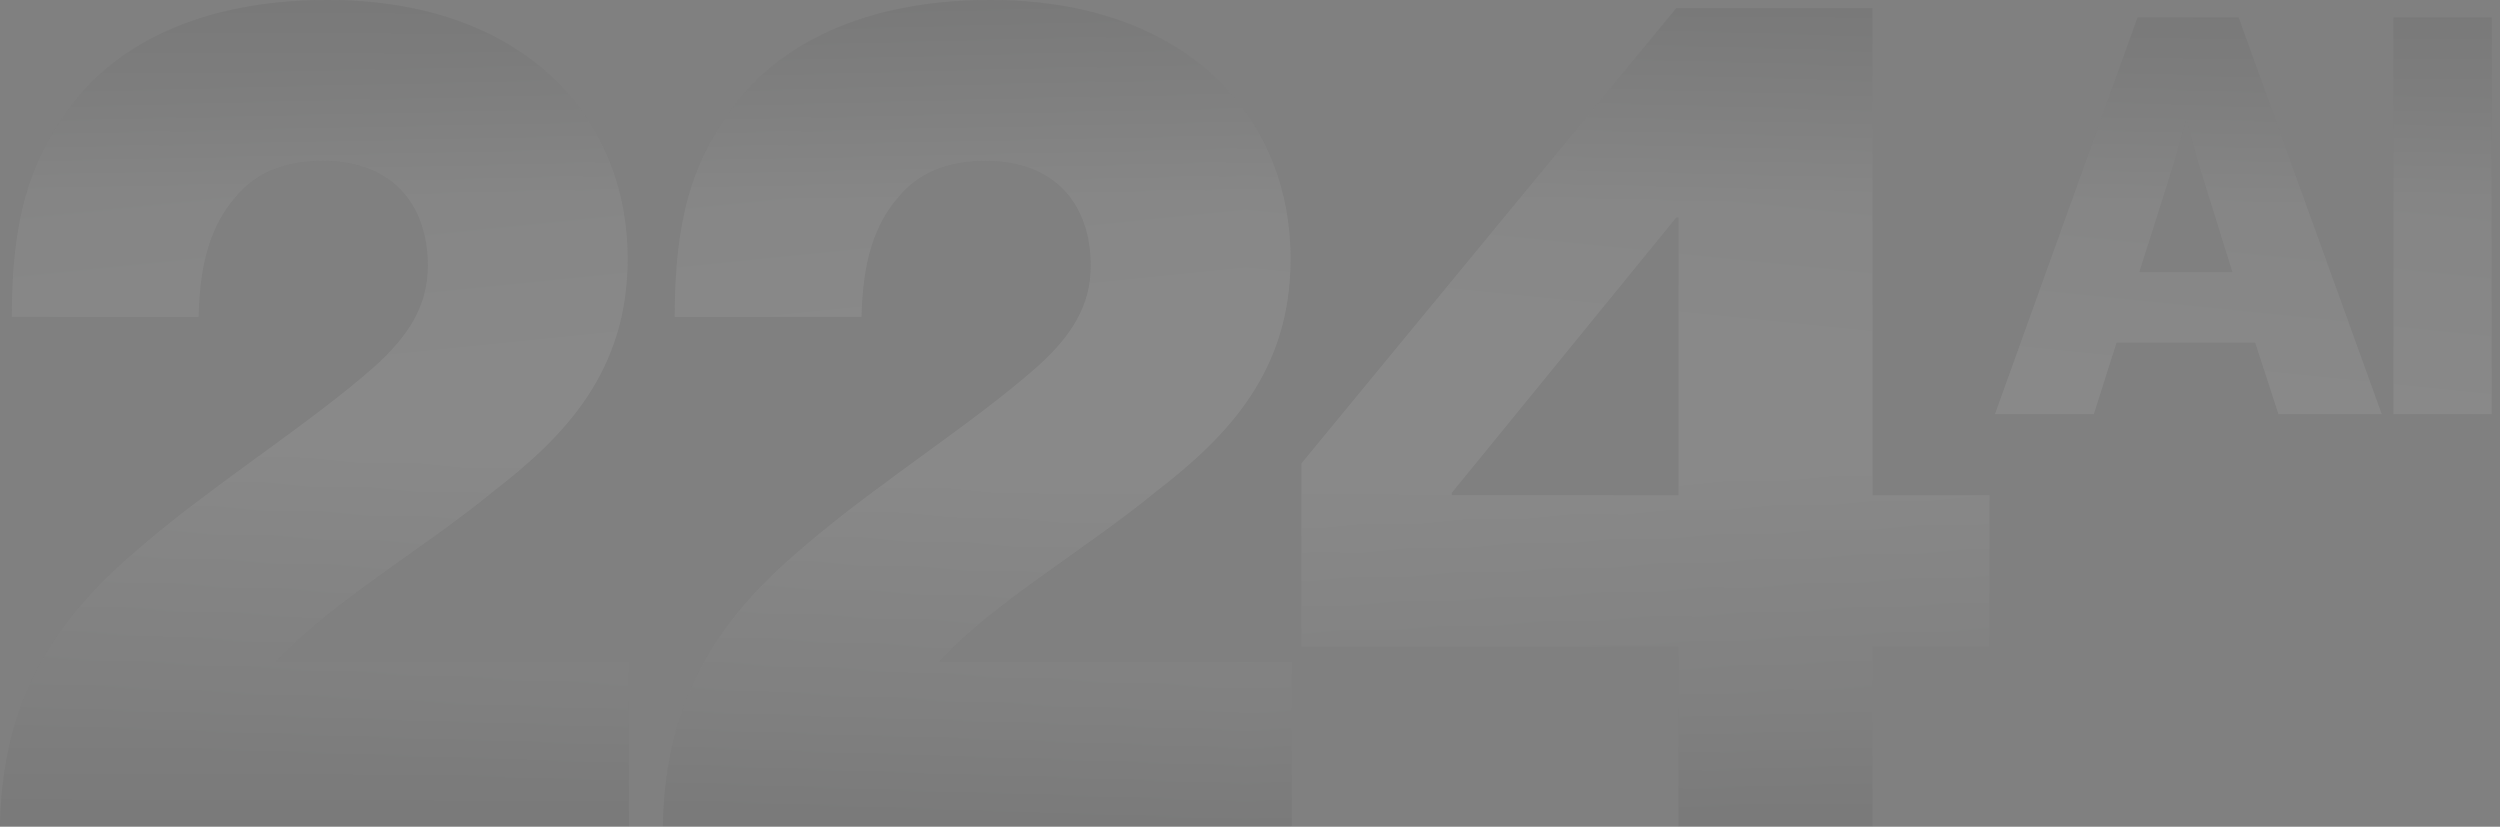 <svg width="1512" height="500" viewBox="0 0 1512 500" fill="none" xmlns="http://www.w3.org/2000/svg">
<rect x="0" y="0" width="1512" height="500" fill="#808080" stroke="none"/>
<g opacity="0.2">
<g opacity="0.5">
<g clip-path="url(#paint0_diamond_9641_3682_clip_path)" data-figma-skip-parse="true"><g transform="matrix(0 -0.337 3.314 0 753.486 249.853)"><rect x="0" y="0" width="754.773" height="228.695" fill="url(#paint0_diamond_9641_3682)" opacity="0.5" shape-rendering="crispEdges"/><rect x="0" y="0" width="754.773" height="228.695" transform="scale(1 -1)" fill="url(#paint0_diamond_9641_3682)" opacity="0.5" shape-rendering="crispEdges"/><rect x="0" y="0" width="754.773" height="228.695" transform="scale(-1 1)" fill="url(#paint0_diamond_9641_3682)" opacity="0.5" shape-rendering="crispEdges"/><rect x="0" y="0" width="754.773" height="228.695" transform="scale(-1)" fill="url(#paint0_diamond_9641_3682)" opacity="0.5" shape-rendering="crispEdges"/></g></g><path d="M0 499.707C1.43 417.495 37.889 370.312 86.501 329.563C130.825 291.674 188.016 255.93 226.62 221.615C246.636 203.743 258.79 185.156 258.79 160.85C258.79 122.961 236.628 97.225 195.164 97.225C172.288 97.225 154.416 104.374 142.263 119.386C127.965 135.829 120.816 157.99 120.101 191.59H7.149C7.149 134.399 17.157 99.37 40.749 67.2C68.629 27.166 121.531 0 198.024 0C315.981 0 379.606 70.059 379.606 156.561C379.606 224.475 341.717 263.794 298.108 297.394C254.5 333.138 201.598 363.163 167.284 399.623V400.337H380.321V499.707H0Z" data-figma-gradient-fill="{&#34;type&#34;:&#34;GRADIENT_DIAMOND&#34;,&#34;stops&#34;:[{&#34;color&#34;:{&#34;r&#34;:1.0,&#34;g&#34;:1.0,&#34;b&#34;:1.0,&#34;a&#34;:1.0},&#34;position&#34;:0.18923895061016083},{&#34;color&#34;:{&#34;r&#34;:0.078431375324726105,&#34;g&#34;:0.086274512112140656,&#34;b&#34;:0.082352943718433380,&#34;a&#34;:1.0},&#34;position&#34;:0.79487627744674683},{&#34;color&#34;:{&#34;r&#34;:0.078431375324726105,&#34;g&#34;:0.086274512112140656,&#34;b&#34;:0.082352943718433380,&#34;a&#34;:1.0},&#34;position&#34;:1.0}],&#34;stopsVar&#34;:[{&#34;color&#34;:{&#34;r&#34;:1.0,&#34;g&#34;:1.0,&#34;b&#34;:1.0,&#34;a&#34;:1.0},&#34;position&#34;:0.18923895061016083},{&#34;color&#34;:{&#34;r&#34;:0.078431375324726105,&#34;g&#34;:0.086274512112140656,&#34;b&#34;:0.082352943718433380,&#34;a&#34;:1.0},&#34;position&#34;:0.79487627744674683},{&#34;color&#34;:{&#34;r&#34;:0.078431375324726105,&#34;g&#34;:0.086274512112140656,&#34;b&#34;:0.082352943718433380,&#34;a&#34;:1.0},&#34;position&#34;:1.0}],&#34;transform&#34;:{&#34;m00&#34;:1.1410154765467695e-10,&#34;m01&#34;:6628.051269531250,&#34;m02&#34;:-2560.5393066406250,&#34;m10&#34;:-673.76080322265625,&#34;m11&#34;:2.7858848561379546e-10,&#34;m12&#34;:586.733886718750},&#34;opacity&#34;:0.50,&#34;blendMode&#34;:&#34;NORMAL&#34;,&#34;visible&#34;:true}"/>
<path d="M0 499.707C1.43 417.495 37.889 370.312 86.501 329.563C130.825 291.674 188.016 255.93 226.62 221.615C246.636 203.743 258.79 185.156 258.79 160.85C258.79 122.961 236.628 97.225 195.164 97.225C172.288 97.225 154.416 104.374 142.263 119.386C127.965 135.829 120.816 157.99 120.101 191.59H7.149C7.149 134.399 17.157 99.37 40.749 67.2C68.629 27.166 121.531 0 198.024 0C315.981 0 379.606 70.059 379.606 156.561C379.606 224.475 341.717 263.794 298.108 297.394C254.5 333.138 201.598 363.163 167.284 399.623V400.337H380.321V499.707H0Z" fill="url(#paint1_linear_9641_3682)" fill-opacity="0.5" style="mix-blend-mode:lighten"/>
<g clip-path="url(#paint2_diamond_9641_3682_clip_path)" data-figma-skip-parse="true"><g transform="matrix(0 -0.337 3.314 0 753.486 249.853)"><rect x="0" y="0" width="754.773" height="228.695" fill="url(#paint2_diamond_9641_3682)" opacity="0.5" shape-rendering="crispEdges"/><rect x="0" y="0" width="754.773" height="228.695" transform="scale(1 -1)" fill="url(#paint2_diamond_9641_3682)" opacity="0.5" shape-rendering="crispEdges"/><rect x="0" y="0" width="754.773" height="228.695" transform="scale(-1 1)" fill="url(#paint2_diamond_9641_3682)" opacity="0.5" shape-rendering="crispEdges"/><rect x="0" y="0" width="754.773" height="228.695" transform="scale(-1)" fill="url(#paint2_diamond_9641_3682)" opacity="0.5" shape-rendering="crispEdges"/></g></g><path d="M400.924 499.707C402.354 417.495 438.813 370.312 487.425 329.563C531.748 291.674 588.939 255.93 627.543 221.615C647.56 203.743 659.713 185.156 659.713 160.85C659.713 122.961 637.552 97.225 596.088 97.225C573.212 97.225 555.34 104.374 543.187 119.386C528.889 135.829 521.74 157.99 521.025 191.59H408.073C408.073 134.399 418.081 99.37 441.672 67.2C469.553 27.166 522.455 0 598.948 0C716.904 0 780.529 70.059 780.529 156.561C780.529 224.475 742.64 263.794 699.032 297.394C655.424 333.138 602.522 363.163 568.208 399.623V400.337H781.244V499.707H400.924Z" data-figma-gradient-fill="{&#34;type&#34;:&#34;GRADIENT_DIAMOND&#34;,&#34;stops&#34;:[{&#34;color&#34;:{&#34;r&#34;:1.0,&#34;g&#34;:1.0,&#34;b&#34;:1.0,&#34;a&#34;:1.0},&#34;position&#34;:0.18923895061016083},{&#34;color&#34;:{&#34;r&#34;:0.078431375324726105,&#34;g&#34;:0.086274512112140656,&#34;b&#34;:0.082352943718433380,&#34;a&#34;:1.0},&#34;position&#34;:0.79487627744674683},{&#34;color&#34;:{&#34;r&#34;:0.078431375324726105,&#34;g&#34;:0.086274512112140656,&#34;b&#34;:0.082352943718433380,&#34;a&#34;:1.0},&#34;position&#34;:1.0}],&#34;stopsVar&#34;:[{&#34;color&#34;:{&#34;r&#34;:1.0,&#34;g&#34;:1.0,&#34;b&#34;:1.0,&#34;a&#34;:1.0},&#34;position&#34;:0.18923895061016083},{&#34;color&#34;:{&#34;r&#34;:0.078431375324726105,&#34;g&#34;:0.086274512112140656,&#34;b&#34;:0.082352943718433380,&#34;a&#34;:1.0},&#34;position&#34;:0.79487627744674683},{&#34;color&#34;:{&#34;r&#34;:0.078431375324726105,&#34;g&#34;:0.086274512112140656,&#34;b&#34;:0.082352943718433380,&#34;a&#34;:1.0},&#34;position&#34;:1.0}],&#34;transform&#34;:{&#34;m00&#34;:1.1410154765467695e-10,&#34;m01&#34;:6628.051269531250,&#34;m02&#34;:-2560.5393066406250,&#34;m10&#34;:-673.76080322265625,&#34;m11&#34;:2.7858848561379546e-10,&#34;m12&#34;:586.733886718750},&#34;opacity&#34;:0.50,&#34;blendMode&#34;:&#34;NORMAL&#34;,&#34;visible&#34;:true}"/>
<path d="M400.924 499.707C402.354 417.495 438.813 370.312 487.425 329.563C531.748 291.674 588.939 255.93 627.543 221.615C647.56 203.743 659.713 185.156 659.713 160.85C659.713 122.961 637.552 97.225 596.088 97.225C573.212 97.225 555.34 104.374 543.187 119.386C528.889 135.829 521.74 157.99 521.025 191.59H408.073C408.073 134.399 418.081 99.37 441.672 67.2C469.553 27.166 522.455 0 598.948 0C716.904 0 780.529 70.059 780.529 156.561C780.529 224.475 742.64 263.794 699.032 297.394C655.424 333.138 602.522 363.163 568.208 399.623V400.337H781.244V499.707H400.924Z" fill="url(#paint3_linear_9641_3682)" fill-opacity="0.5" style="mix-blend-mode:lighten"/>
<g clip-path="url(#paint4_diamond_9641_3682_clip_path)" data-figma-skip-parse="true"><g transform="matrix(0 -0.337 3.314 0 753.486 249.853)"><rect x="0" y="0" width="754.773" height="228.695" fill="url(#paint4_diamond_9641_3682)" opacity="0.5" shape-rendering="crispEdges"/><rect x="0" y="0" width="754.773" height="228.695" transform="scale(1 -1)" fill="url(#paint4_diamond_9641_3682)" opacity="0.5" shape-rendering="crispEdges"/><rect x="0" y="0" width="754.773" height="228.695" transform="scale(-1 1)" fill="url(#paint4_diamond_9641_3682)" opacity="0.5" shape-rendering="crispEdges"/><rect x="0" y="0" width="754.773" height="228.695" transform="scale(-1)" fill="url(#paint4_diamond_9641_3682)" opacity="0.5" shape-rendering="crispEdges"/></g></g><path d="M1015.22 499.707V391.044H787.17V280.236L1013.79 5.004H1132.46V299.538H1203.23V391.044H1132.46V499.707H1015.22ZM877.961 299.538H1015.22V131.539H1013.79L877.961 298.108V299.538Z" data-figma-gradient-fill="{&#34;type&#34;:&#34;GRADIENT_DIAMOND&#34;,&#34;stops&#34;:[{&#34;color&#34;:{&#34;r&#34;:1.0,&#34;g&#34;:1.0,&#34;b&#34;:1.0,&#34;a&#34;:1.0},&#34;position&#34;:0.18923895061016083},{&#34;color&#34;:{&#34;r&#34;:0.078431375324726105,&#34;g&#34;:0.086274512112140656,&#34;b&#34;:0.082352943718433380,&#34;a&#34;:1.0},&#34;position&#34;:0.79487627744674683},{&#34;color&#34;:{&#34;r&#34;:0.078431375324726105,&#34;g&#34;:0.086274512112140656,&#34;b&#34;:0.082352943718433380,&#34;a&#34;:1.0},&#34;position&#34;:1.0}],&#34;stopsVar&#34;:[{&#34;color&#34;:{&#34;r&#34;:1.0,&#34;g&#34;:1.0,&#34;b&#34;:1.0,&#34;a&#34;:1.0},&#34;position&#34;:0.18923895061016083},{&#34;color&#34;:{&#34;r&#34;:0.078431375324726105,&#34;g&#34;:0.086274512112140656,&#34;b&#34;:0.082352943718433380,&#34;a&#34;:1.0},&#34;position&#34;:0.79487627744674683},{&#34;color&#34;:{&#34;r&#34;:0.078431375324726105,&#34;g&#34;:0.086274512112140656,&#34;b&#34;:0.082352943718433380,&#34;a&#34;:1.0},&#34;position&#34;:1.0}],&#34;transform&#34;:{&#34;m00&#34;:1.1410154765467695e-10,&#34;m01&#34;:6628.051269531250,&#34;m02&#34;:-2560.5393066406250,&#34;m10&#34;:-673.76080322265625,&#34;m11&#34;:2.7858848561379546e-10,&#34;m12&#34;:586.733886718750},&#34;opacity&#34;:0.50,&#34;blendMode&#34;:&#34;NORMAL&#34;,&#34;visible&#34;:true}"/>
<path d="M1015.22 499.707V391.044H787.17V280.236L1013.79 5.004H1132.46V299.538H1203.23V391.044H1132.46V499.707H1015.22ZM877.961 299.538H1015.22V131.539H1013.79L877.961 298.108V299.538Z" fill="url(#paint5_linear_9641_3682)" fill-opacity="0.5" style="mix-blend-mode:lighten"/>
<g clip-path="url(#paint6_diamond_9641_3682_clip_path)" data-figma-skip-parse="true"><g transform="matrix(0 -0.337 3.314 0 753.486 249.853)"><rect x="0" y="0" width="754.773" height="228.695" fill="url(#paint6_diamond_9641_3682)" opacity="0.5" shape-rendering="crispEdges"/><rect x="0" y="0" width="754.773" height="228.695" transform="scale(1 -1)" fill="url(#paint6_diamond_9641_3682)" opacity="0.5" shape-rendering="crispEdges"/><rect x="0" y="0" width="754.773" height="228.695" transform="scale(-1 1)" fill="url(#paint6_diamond_9641_3682)" opacity="0.5" shape-rendering="crispEdges"/><rect x="0" y="0" width="754.773" height="228.695" transform="scale(-1)" fill="url(#paint6_diamond_9641_3682)" opacity="0.5" shape-rendering="crispEdges"/></g></g><path d="M1206.59 250.474L1292.82 10.573H1353.88L1440.45 250.474H1378.04L1363.95 207.192H1280.07L1266.31 250.474H1206.59ZM1293.82 164.58H1350.19L1332.07 106.534C1328.05 94.119 1322.68 72.645 1322.68 72.645H1322.01C1322.01 72.645 1316.3 94.119 1312.28 106.534L1293.82 164.58Z" data-figma-gradient-fill="{&#34;type&#34;:&#34;GRADIENT_DIAMOND&#34;,&#34;stops&#34;:[{&#34;color&#34;:{&#34;r&#34;:1.0,&#34;g&#34;:1.0,&#34;b&#34;:1.0,&#34;a&#34;:1.0},&#34;position&#34;:0.18923895061016083},{&#34;color&#34;:{&#34;r&#34;:0.078431375324726105,&#34;g&#34;:0.086274512112140656,&#34;b&#34;:0.082352943718433380,&#34;a&#34;:1.0},&#34;position&#34;:0.79487627744674683},{&#34;color&#34;:{&#34;r&#34;:0.078431375324726105,&#34;g&#34;:0.086274512112140656,&#34;b&#34;:0.082352943718433380,&#34;a&#34;:1.0},&#34;position&#34;:1.0}],&#34;stopsVar&#34;:[{&#34;color&#34;:{&#34;r&#34;:1.0,&#34;g&#34;:1.0,&#34;b&#34;:1.0,&#34;a&#34;:1.0},&#34;position&#34;:0.18923895061016083},{&#34;color&#34;:{&#34;r&#34;:0.078431375324726105,&#34;g&#34;:0.086274512112140656,&#34;b&#34;:0.082352943718433380,&#34;a&#34;:1.0},&#34;position&#34;:0.79487627744674683},{&#34;color&#34;:{&#34;r&#34;:0.078431375324726105,&#34;g&#34;:0.086274512112140656,&#34;b&#34;:0.082352943718433380,&#34;a&#34;:1.0},&#34;position&#34;:1.0}],&#34;transform&#34;:{&#34;m00&#34;:1.1410154765467695e-10,&#34;m01&#34;:6628.051269531250,&#34;m02&#34;:-2560.5393066406250,&#34;m10&#34;:-673.76080322265625,&#34;m11&#34;:2.7858848561379546e-10,&#34;m12&#34;:586.733886718750},&#34;opacity&#34;:0.50,&#34;blendMode&#34;:&#34;NORMAL&#34;,&#34;visible&#34;:true}"/>
<path d="M1206.59 250.474L1292.82 10.573H1353.88L1440.45 250.474H1378.04L1363.95 207.192H1280.07L1266.31 250.474H1206.59ZM1293.82 164.58H1350.19L1332.07 106.534C1328.05 94.119 1322.68 72.645 1322.68 72.645H1322.01C1322.01 72.645 1316.3 94.119 1312.28 106.534L1293.82 164.58Z" fill="url(#paint7_linear_9641_3682)" fill-opacity="0.5" style="mix-blend-mode:lighten"/>
<g clip-path="url(#paint8_diamond_9641_3682_clip_path)" data-figma-skip-parse="true"><g transform="matrix(0 -0.337 3.314 0 753.486 249.853)"><rect x="0" y="0" width="754.773" height="228.695" fill="url(#paint8_diamond_9641_3682)" opacity="0.5" shape-rendering="crispEdges"/><rect x="0" y="0" width="754.773" height="228.695" transform="scale(1 -1)" fill="url(#paint8_diamond_9641_3682)" opacity="0.5" shape-rendering="crispEdges"/><rect x="0" y="0" width="754.773" height="228.695" transform="scale(-1 1)" fill="url(#paint8_diamond_9641_3682)" opacity="0.5" shape-rendering="crispEdges"/><rect x="0" y="0" width="754.773" height="228.695" transform="scale(-1)" fill="url(#paint8_diamond_9641_3682)" opacity="0.5" shape-rendering="crispEdges"/></g></g><path d="M1447.58 250.474V10.573H1506.97V250.474H1447.58Z" data-figma-gradient-fill="{&#34;type&#34;:&#34;GRADIENT_DIAMOND&#34;,&#34;stops&#34;:[{&#34;color&#34;:{&#34;r&#34;:1.0,&#34;g&#34;:1.0,&#34;b&#34;:1.0,&#34;a&#34;:1.0},&#34;position&#34;:0.18923895061016083},{&#34;color&#34;:{&#34;r&#34;:0.078431375324726105,&#34;g&#34;:0.086274512112140656,&#34;b&#34;:0.082352943718433380,&#34;a&#34;:1.0},&#34;position&#34;:0.79487627744674683},{&#34;color&#34;:{&#34;r&#34;:0.078431375324726105,&#34;g&#34;:0.086274512112140656,&#34;b&#34;:0.082352943718433380,&#34;a&#34;:1.0},&#34;position&#34;:1.0}],&#34;stopsVar&#34;:[{&#34;color&#34;:{&#34;r&#34;:1.0,&#34;g&#34;:1.0,&#34;b&#34;:1.0,&#34;a&#34;:1.0},&#34;position&#34;:0.18923895061016083},{&#34;color&#34;:{&#34;r&#34;:0.078431375324726105,&#34;g&#34;:0.086274512112140656,&#34;b&#34;:0.082352943718433380,&#34;a&#34;:1.0},&#34;position&#34;:0.79487627744674683},{&#34;color&#34;:{&#34;r&#34;:0.078431375324726105,&#34;g&#34;:0.086274512112140656,&#34;b&#34;:0.082352943718433380,&#34;a&#34;:1.0},&#34;position&#34;:1.0}],&#34;transform&#34;:{&#34;m00&#34;:1.1410154765467695e-10,&#34;m01&#34;:6628.051269531250,&#34;m02&#34;:-2560.5393066406250,&#34;m10&#34;:-673.76080322265625,&#34;m11&#34;:2.7858848561379546e-10,&#34;m12&#34;:586.733886718750},&#34;opacity&#34;:0.50,&#34;blendMode&#34;:&#34;NORMAL&#34;,&#34;visible&#34;:true}"/>
<path d="M1447.58 250.474V10.573H1506.97V250.474H1447.58Z" fill="url(#paint9_linear_9641_3682)" fill-opacity="0.5" style="mix-blend-mode:lighten"/>
</g>
</g>
<defs>
<clipPath id="paint0_diamond_9641_3682_clip_path"><path d="M0 499.707C1.43 417.495 37.889 370.312 86.501 329.563C130.825 291.674 188.016 255.93 226.62 221.615C246.636 203.743 258.79 185.156 258.79 160.85C258.79 122.961 236.628 97.225 195.164 97.225C172.288 97.225 154.416 104.374 142.263 119.386C127.965 135.829 120.816 157.99 120.101 191.59H7.149C7.149 134.399 17.157 99.37 40.749 67.2C68.629 27.166 121.531 0 198.024 0C315.981 0 379.606 70.059 379.606 156.561C379.606 224.475 341.717 263.794 298.108 297.394C254.5 333.138 201.598 363.163 167.284 399.623V400.337H380.321V499.707H0Z"/></clipPath><clipPath id="paint2_diamond_9641_3682_clip_path"><path d="M400.924 499.707C402.354 417.495 438.813 370.312 487.425 329.563C531.748 291.674 588.939 255.93 627.543 221.615C647.56 203.743 659.713 185.156 659.713 160.85C659.713 122.961 637.552 97.225 596.088 97.225C573.212 97.225 555.34 104.374 543.187 119.386C528.889 135.829 521.74 157.99 521.025 191.59H408.073C408.073 134.399 418.081 99.37 441.672 67.2C469.553 27.166 522.455 0 598.948 0C716.904 0 780.529 70.059 780.529 156.561C780.529 224.475 742.64 263.794 699.032 297.394C655.424 333.138 602.522 363.163 568.208 399.623V400.337H781.244V499.707H400.924Z"/></clipPath><clipPath id="paint4_diamond_9641_3682_clip_path"><path d="M1015.22 499.707V391.044H787.17V280.236L1013.79 5.004H1132.46V299.538H1203.23V391.044H1132.46V499.707H1015.22ZM877.961 299.538H1015.22V131.539H1013.79L877.961 298.108V299.538Z"/></clipPath><clipPath id="paint6_diamond_9641_3682_clip_path"><path d="M1206.59 250.474L1292.82 10.573H1353.88L1440.45 250.474H1378.04L1363.95 207.192H1280.07L1266.31 250.474H1206.59ZM1293.82 164.58H1350.19L1332.07 106.534C1328.05 94.119 1322.68 72.645 1322.68 72.645H1322.01C1322.01 72.645 1316.3 94.119 1312.28 106.534L1293.82 164.58Z"/></clipPath><clipPath id="paint8_diamond_9641_3682_clip_path"><path d="M1447.58 250.474V10.573H1506.97V250.474H1447.58Z"/></clipPath><linearGradient id="paint0_diamond_9641_3682" x1="0" y1="0" x2="500" y2="500" gradientUnits="userSpaceOnUse">
<stop offset="0.189" stop-color="white"/>
<stop offset="0.795" stop-color="#141615"/>
<stop offset="1" stop-color="#141615"/>
</linearGradient>
<linearGradient id="paint1_linear_9641_3682" x1="629.547" y1="-11.933" x2="628.13" y2="498.408" gradientUnits="userSpaceOnUse">
<stop stop-color="#181818"/>
<stop offset="0.153" stop-color="#999999"/>
<stop offset="0.259" stop-color="white"/>
<stop offset="0.503" stop-color="white"/>
<stop offset="0.568" stop-color="white"/>
<stop offset="0.861" stop-color="#999999"/>
<stop offset="1" stop-color="#3E3E3E"/>
</linearGradient>
<linearGradient id="paint2_diamond_9641_3682" x1="0" y1="0" x2="500" y2="500" gradientUnits="userSpaceOnUse">
<stop offset="0.189" stop-color="white"/>
<stop offset="0.795" stop-color="#141615"/>
<stop offset="1" stop-color="#141615"/>
</linearGradient>
<linearGradient id="paint3_linear_9641_3682" x1="629.547" y1="-11.933" x2="628.13" y2="498.408" gradientUnits="userSpaceOnUse">
<stop stop-color="#181818"/>
<stop offset="0.153" stop-color="#999999"/>
<stop offset="0.259" stop-color="white"/>
<stop offset="0.503" stop-color="white"/>
<stop offset="0.568" stop-color="white"/>
<stop offset="0.861" stop-color="#999999"/>
<stop offset="1" stop-color="#3E3E3E"/>
</linearGradient>
<linearGradient id="paint4_diamond_9641_3682" x1="0" y1="0" x2="500" y2="500" gradientUnits="userSpaceOnUse">
<stop offset="0.189" stop-color="white"/>
<stop offset="0.795" stop-color="#141615"/>
<stop offset="1" stop-color="#141615"/>
</linearGradient>
<linearGradient id="paint5_linear_9641_3682" x1="629.547" y1="-11.933" x2="628.13" y2="498.408" gradientUnits="userSpaceOnUse">
<stop stop-color="#181818"/>
<stop offset="0.153" stop-color="#999999"/>
<stop offset="0.259" stop-color="white"/>
<stop offset="0.503" stop-color="white"/>
<stop offset="0.568" stop-color="white"/>
<stop offset="0.861" stop-color="#999999"/>
<stop offset="1" stop-color="#3E3E3E"/>
</linearGradient>
<linearGradient id="paint6_diamond_9641_3682" x1="0" y1="0" x2="500" y2="500" gradientUnits="userSpaceOnUse">
<stop offset="0.189" stop-color="white"/>
<stop offset="0.795" stop-color="#141615"/>
<stop offset="1" stop-color="#141615"/>
</linearGradient>
<linearGradient id="paint7_linear_9641_3682" x1="629.547" y1="-11.933" x2="628.13" y2="498.408" gradientUnits="userSpaceOnUse">
<stop stop-color="#181818"/>
<stop offset="0.153" stop-color="#999999"/>
<stop offset="0.259" stop-color="white"/>
<stop offset="0.503" stop-color="white"/>
<stop offset="0.568" stop-color="white"/>
<stop offset="0.861" stop-color="#999999"/>
<stop offset="1" stop-color="#3E3E3E"/>
</linearGradient>
<linearGradient id="paint8_diamond_9641_3682" x1="0" y1="0" x2="500" y2="500" gradientUnits="userSpaceOnUse">
<stop offset="0.189" stop-color="white"/>
<stop offset="0.795" stop-color="#141615"/>
<stop offset="1" stop-color="#141615"/>
</linearGradient>
<linearGradient id="paint9_linear_9641_3682" x1="629.547" y1="-11.933" x2="628.13" y2="498.408" gradientUnits="userSpaceOnUse">
<stop stop-color="#181818"/>
<stop offset="0.153" stop-color="#999999"/>
<stop offset="0.259" stop-color="white"/>
<stop offset="0.503" stop-color="white"/>
<stop offset="0.568" stop-color="white"/>
<stop offset="0.861" stop-color="#999999"/>
<stop offset="1" stop-color="#3E3E3E"/>
</linearGradient>
</defs>
</svg>

